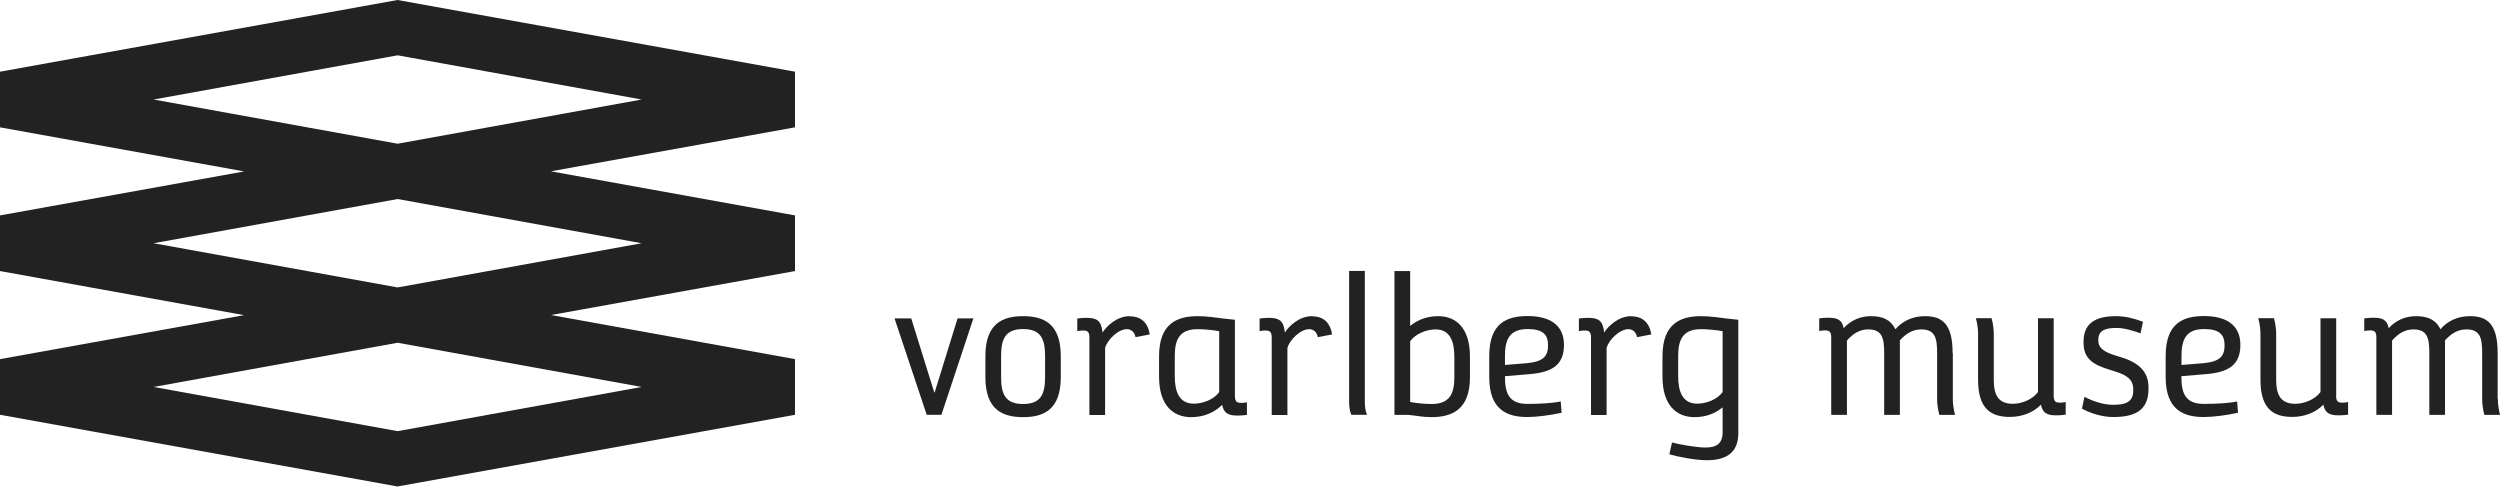 <svg xmlns="http://www.w3.org/2000/svg" id="Ebene_2" data-name="Ebene 2" viewBox="0 0 222.83 43.37"><defs><style> .cls-1 { fill: #222; } </style></defs><g id="Ebene_1-2" data-name="Ebene 1"><g><path class="cls-1" d="M35.43,0h0s0,0,0,0h0S0,6.39,0,6.39h0v4.96h0s21.76,3.93,21.76,3.93L0,19.2h0v4.96h0s21.75,3.93,21.75,3.93L0,32.01h0v4.96h0s35.43,6.39,35.43,6.39h0s0,0,0,0h0s0,0,0,0l35.43-6.39h0v-4.96h0s-21.75-3.93-21.75-3.93l21.75-3.92h0v-4.96h0s-21.76-3.93-21.76-3.93l21.76-3.92h0v-4.96h0S35.43,0,35.43,0h0ZM57.19,34.49l-21.75,3.94-21.75-3.94,21.75-3.94h0s0,0,0,0h0s0,0,0,0h0s21.75,3.94,21.75,3.94ZM57.19,21.68l-21.75,3.94h0s0,0,0,0h0s0,0,0,0h0s-21.75-3.94-21.75-3.94l21.75-3.94h0s0,0,0,0h0s0,0,0,0h0s21.75,3.94,21.75,3.94ZM35.44,12.81h0s0,0,0,0h0s0,0,0,0h0s-21.75-3.94-21.75-3.94l21.75-3.94,21.75,3.94-21.75,3.94Z"></path><polygon class="cls-1" points="83.31 34.97 83.27 34.97 81.22 28.38 79.73 28.38 82.6 36.97 83.91 36.97 86.76 28.38 85.35 28.38 83.31 34.97"></polygon><path class="cls-1" d="M91.19,28.18c-1.8,0-3.36.63-3.36,3.56v1.88c0,2.93,1.56,3.56,3.36,3.56s3.36-.63,3.36-3.56v-1.88c0-2.93-1.56-3.56-3.36-3.56ZM93.15,33.6c0,1.48-.34,2.41-1.96,2.41s-1.96-.93-1.96-2.41v-1.86c0-1.48.34-2.41,1.96-2.41s1.96.93,1.96,2.41v1.86Z"></path><path class="cls-1" d="M100.68,28.18c-1.11,0-2.04.87-2.41,1.46-.1-1.05-.49-1.31-1.42-1.31-.4,0-.83.06-.83.06v1.13s.2-.06.51-.06c.34,0,.57.06.57.61v6.92h1.4v-5.97c.18-.71,1.15-1.68,1.94-1.68.36,0,.69.24.77.71l1.27-.24c-.18-1.17-.89-1.62-1.8-1.62Z"></path><path class="cls-1" d="M110.07,35.29v-6.79l-.95-.1c-.67-.08-1.54-.22-2.37-.22-1.8,0-3.44.63-3.44,3.56v1.84c0,2.59,1.29,3.6,2.85,3.6,1.11,0,2.04-.38,2.77-1.09.16.75.55.95,1.38.95.4,0,.83-.06.83-.06v-1.13s-.2.06-.5.06c-.34,0-.57-.06-.57-.61ZM108.67,34.95c-.48.67-1.48,1.03-2.26,1.03-1.31,0-1.7-1.09-1.7-2.43v-1.82c0-1.48.43-2.39,2.04-2.39.59,0,1.42.08,1.92.18v5.42Z"></path><path class="cls-1" d="M116.93,28.18c-1.11,0-2.04.87-2.41,1.46-.1-1.05-.49-1.31-1.42-1.31-.41,0-.83.06-.83.06v1.13s.2-.06.51-.06c.34,0,.57.06.57.61v6.92h1.4v-5.97c.18-.71,1.15-1.68,1.94-1.68.36,0,.69.24.77.71l1.27-.24c-.18-1.17-.89-1.62-1.8-1.62Z"></path><path class="cls-1" d="M121.65,24.15h-1.4v11.65c0,.81.2,1.17.2,1.17h1.4s-.2-.36-.2-1.17v-11.65Z"></path><path class="cls-1" d="M128.2,28.18c-.99,0-1.8.3-2.51.87v-4.89h-1.4v12.82h1.25c.69.06,1.21.2,2.04.2,1.8,0,3.44-.63,3.44-3.56v-1.84c0-2.59-1.28-3.6-2.83-3.6ZM129.63,33.62c0,1.48-.42,2.39-2.04,2.39-.59,0-1.39-.08-1.9-.18v-5.42c.49-.67,1.48-1.05,2.26-1.05,1.32,0,1.68,1.11,1.68,2.45v1.82Z"></path><path class="cls-1" d="M136.31,33.35c1.94-.16,3.09-.75,3.09-2.61s-1.38-2.57-3.24-2.57-3.42.63-3.42,3.56v1.88c0,2.93,1.6,3.56,3.4,3.56.83,0,2.04-.16,3.05-.38l-.08-1.01c-.73.16-1.9.22-2.97.22-1.62,0-2-.93-2-2.41v-.06l2.16-.18ZM134.14,31.74c0-1.48.41-2.41,2.02-2.41,1.38,0,1.82.51,1.82,1.44s-.36,1.46-1.88,1.6l-1.96.16v-.79Z"></path><path class="cls-1" d="M145.39,28.18c-1.11,0-2.04.87-2.41,1.46-.1-1.05-.49-1.31-1.42-1.31-.41,0-.83.06-.83.06v1.13s.2-.06.51-.06c.34,0,.57.06.57.61v6.92h1.39v-5.97c.18-.71,1.15-1.68,1.94-1.68.36,0,.69.24.77.71l1.27-.24c-.18-1.17-.89-1.62-1.8-1.62Z"></path><path class="cls-1" d="M151.62,28.18c-1.8,0-3.44.63-3.44,3.56v1.84c0,2.59,1.29,3.6,2.85,3.6.99,0,1.8-.3,2.51-.87v2.22c0,1.01-.55,1.36-1.54,1.36-.81,0-2.43-.3-2.97-.45l-.24,1.05c.81.24,2.35.53,3.34.53,1.72,0,2.81-.65,2.81-2.43v-10.09l-.95-.1c-.67-.08-1.54-.22-2.36-.22ZM153.54,34.95c-.49.67-1.48,1.03-2.26,1.03-1.32,0-1.7-1.09-1.7-2.43v-1.82c0-1.48.43-2.39,2.04-2.39.59,0,1.41.08,1.92.18v5.42Z"></path><path class="cls-1" d="M174.04,31.47c0-2.59-.91-3.29-2.47-3.29-1.09,0-2.02.44-2.63,1.17-.43-.89-1.19-1.17-2.18-1.17s-1.82.4-2.43,1.07c-.14-.73-.54-.93-1.35-.93-.41,0-.83.06-.83.06v1.13s.2-.06.5-.06c.34,0,.57.06.57.61v6.92h1.4v-6.63c.54-.61,1.13-.99,1.9-.99,1.27,0,1.42.81,1.42,2.14v5.48h1.4v-6.65c.55-.59,1.13-.97,1.9-.97,1.27,0,1.42.81,1.42,2.14v4.04c0,.81.2,1.44.2,1.44h1.4s-.2-.63-.2-1.44v-4.07Z"></path><path class="cls-1" d="M183.05,35.29v-6.92h-1.4v6.57c-.48.67-1.45,1.05-2.24,1.05-1.32,0-1.7-.81-1.7-2.14v-4.05c0-.81-.2-1.44-.2-1.44h-1.4s.2.63.2,1.44v4.07c0,2.59,1.17,3.29,2.83,3.29,1.15,0,2.12-.42,2.77-1.09.16.75.55.95,1.38.95.41,0,.83-.06.83-.06v-1.13s-.2.06-.5.06c-.34,0-.57-.06-.57-.61Z"></path><path class="cls-1" d="M189.46,31.98c-.81-.32-2.43-.53-2.43-1.58v-.12c0-.87.69-1.05,1.64-1.05.65,0,1.44.24,2.12.48l.22-1.03c-.81-.3-1.56-.5-2.43-.5-1.66,0-2.87.54-2.87,2.26v.14c0,1.74,1.4,2.08,2.75,2.51,1.03.32,1.68.67,1.68,1.62v.12c0,1.09-.83,1.25-1.82,1.25-.81,0-1.8-.32-2.53-.71l-.22,1.05c.73.42,1.84.75,2.75.75,1.8,0,3.18-.46,3.18-2.51v-.14c0-1.46-.95-2.12-2.04-2.55Z"></path><path class="cls-1" d="M196.6,33.35c1.94-.16,3.09-.75,3.09-2.61s-1.38-2.57-3.24-2.57-3.42.63-3.42,3.56v1.88c0,2.93,1.6,3.56,3.4,3.56.83,0,2.04-.16,3.05-.38l-.08-1.01c-.73.16-1.9.22-2.97.22-1.62,0-2-.93-2-2.41v-.06l2.16-.18ZM194.44,31.74c0-1.48.4-2.41,2.02-2.41,1.38,0,1.82.51,1.82,1.44s-.36,1.46-1.88,1.6l-1.96.16v-.79Z"></path><path class="cls-1" d="M208.23,35.29v-6.92h-1.4v6.57c-.48.67-1.46,1.05-2.25,1.05-1.31,0-1.7-.81-1.7-2.14v-4.05c0-.81-.2-1.44-.2-1.44h-1.4s.2.63.2,1.44v4.07c0,2.59,1.17,3.29,2.83,3.29,1.15,0,2.12-.42,2.77-1.09.16.75.55.95,1.38.95.4,0,.83-.06.83-.06v-1.13s-.2.06-.5.06c-.34,0-.57-.06-.57-.61Z"></path><path class="cls-1" d="M222.62,35.54v-4.07c0-2.59-.91-3.29-2.47-3.29-1.09,0-2.02.44-2.63,1.17-.42-.89-1.19-1.17-2.18-1.17s-1.82.4-2.43,1.07c-.14-.73-.54-.93-1.35-.93-.4,0-.83.06-.83.06v1.13s.2-.06.51-.06c.34,0,.57.06.57.61v6.92h1.4v-6.63c.55-.61,1.13-.99,1.9-.99,1.27,0,1.42.81,1.42,2.14v5.48h1.4v-6.65c.55-.59,1.13-.97,1.9-.97,1.27,0,1.41.81,1.41,2.14v4.04c0,.81.2,1.44.2,1.44h1.4s-.2-.63-.2-1.44Z"></path></g></g></svg>
